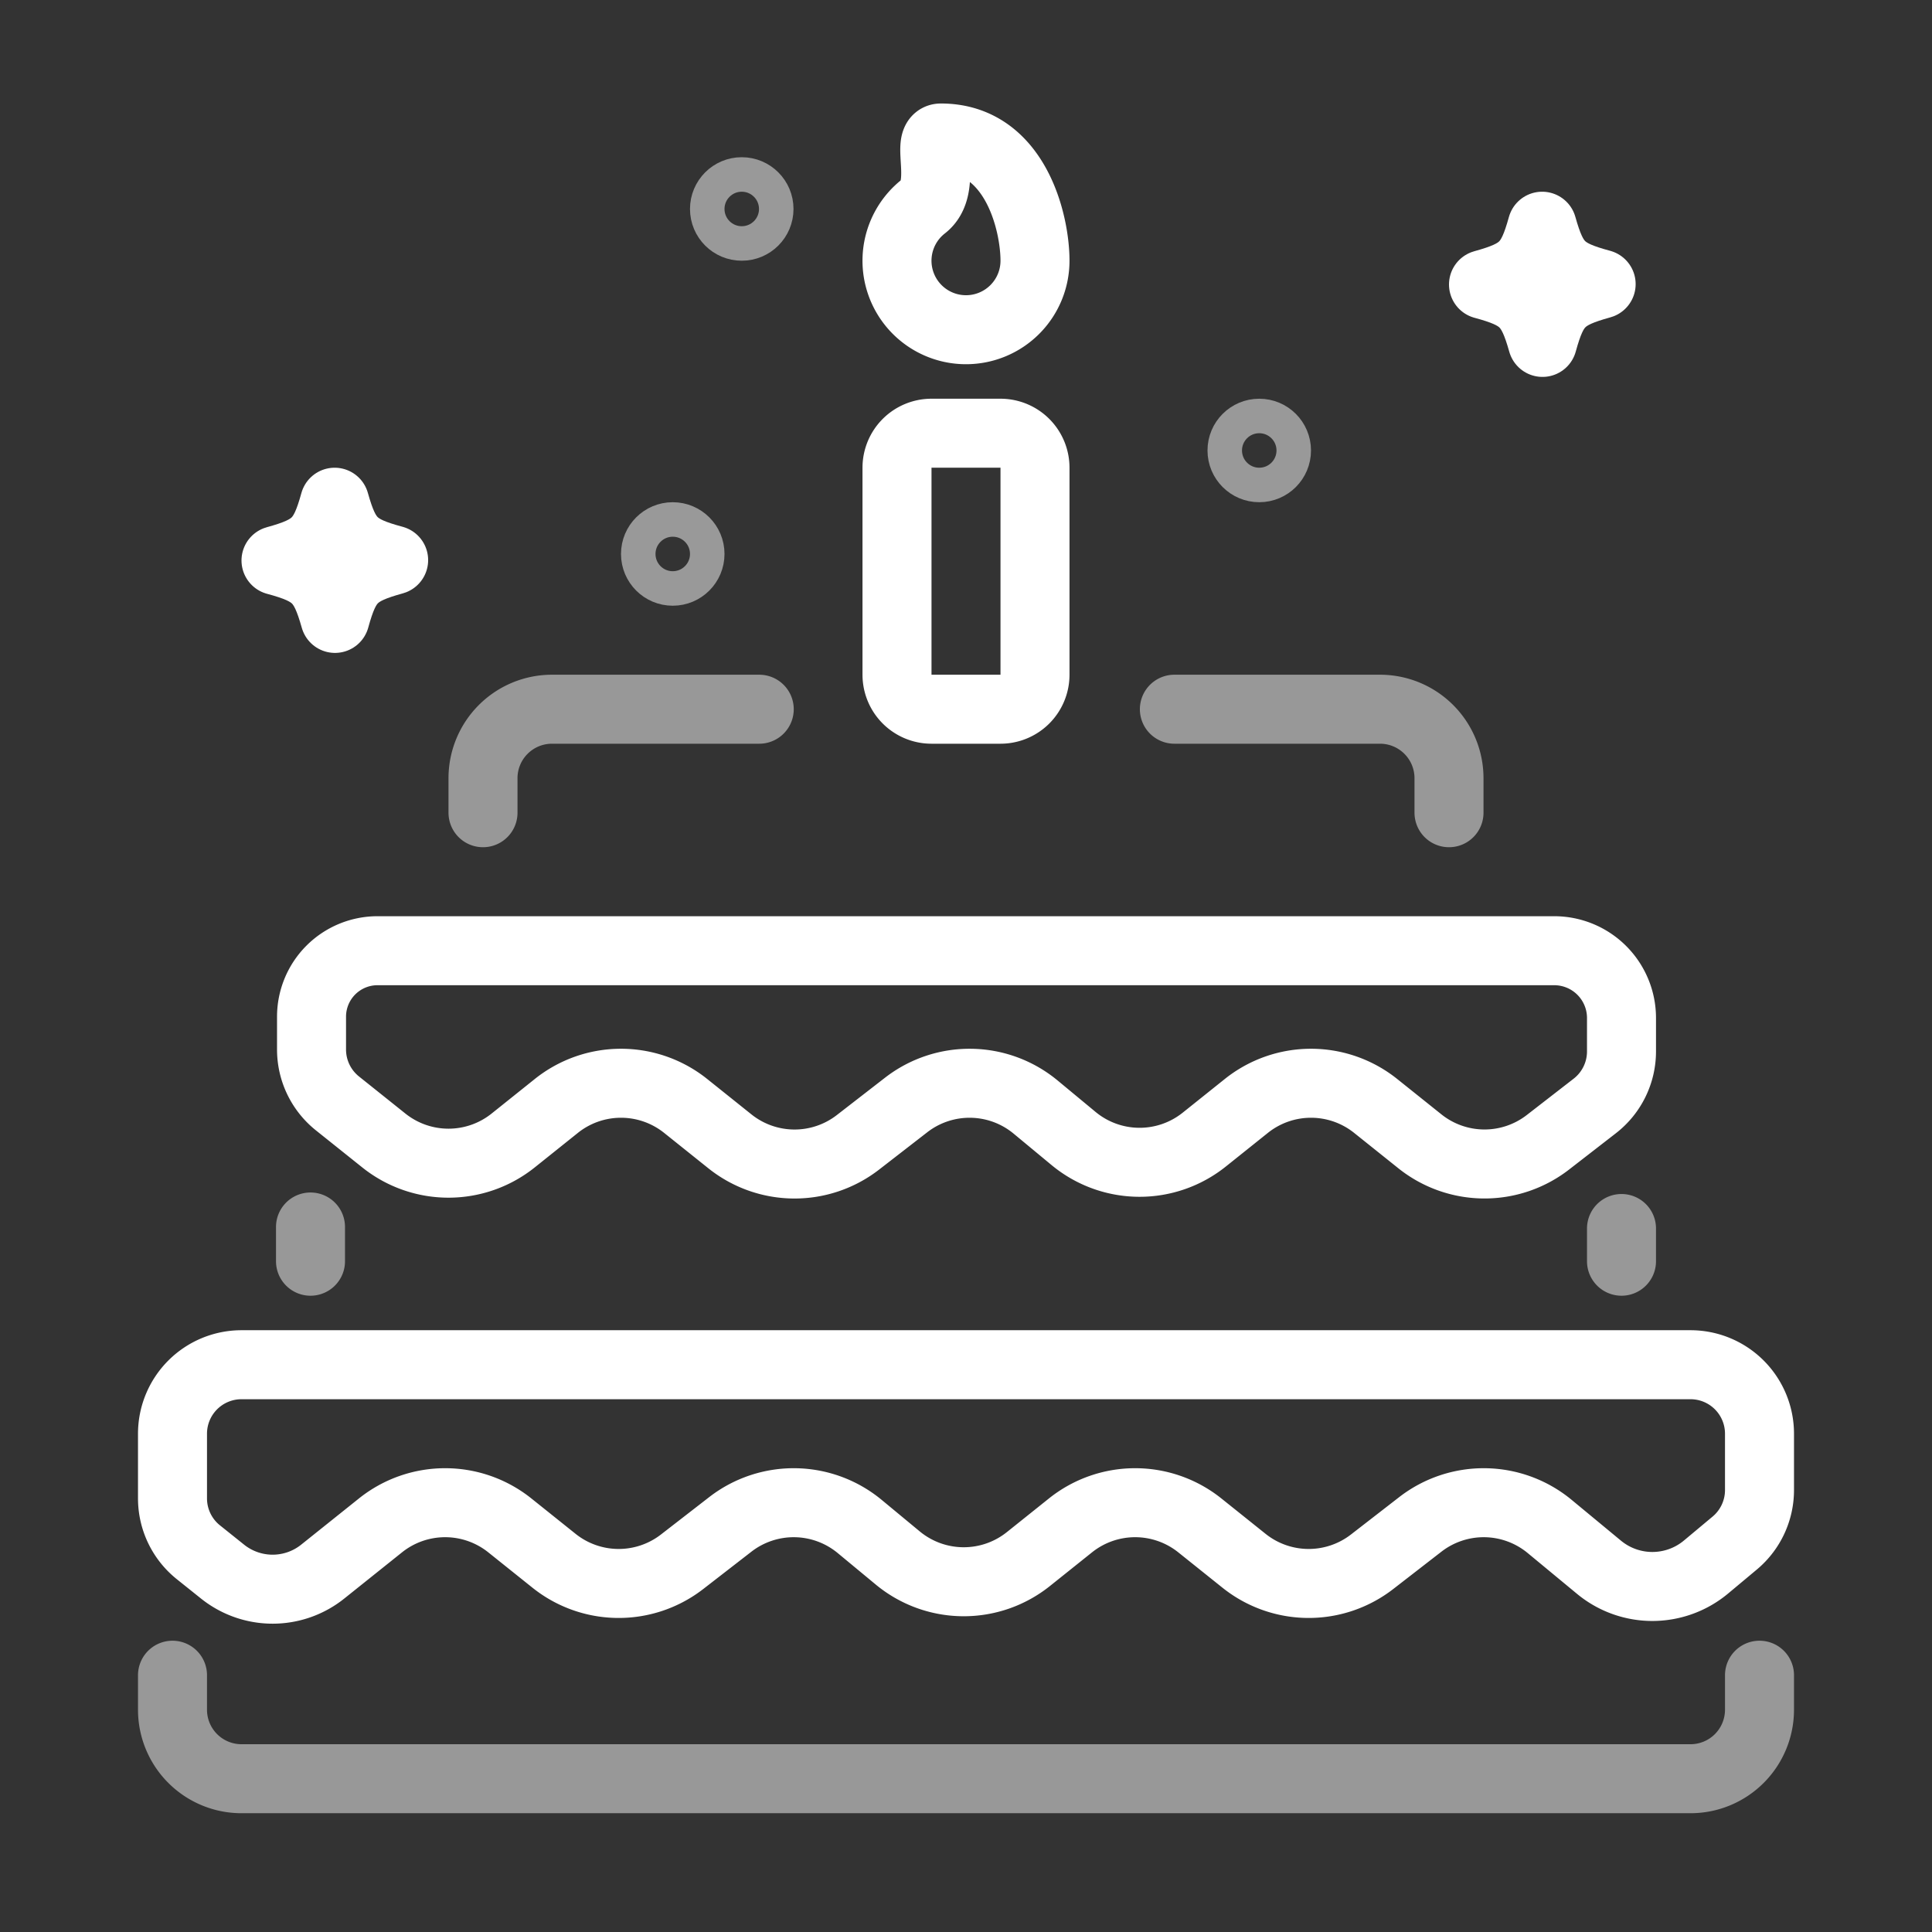 <svg width="56" height="56" xmlns="http://www.w3.org/2000/svg"><rect width="100%" height="100%" fill="#333333" stroke="none"/><g transform="translate(5 4)" stroke="#FFF" fill="none" fill-rule="evenodd"><path d="M46 44.557v1a2 2 0 01-2 2H2a2 2 0 01-2-2v-1" stroke-width="2" opacity=".495" stroke-linecap="round" stroke-linejoin="round"/><path d="M.75 40.993l.701.561a2.323 2.323 0 002.903 0l1.675-1.34a3 3 0 013.748 0l1.282 1.026a3 3 0 003.71.03l1.4-1.085a3 3 0 013.75.061l1.103.913a3 3 0 003.787.031l1.22-.976a3 3 0 013.748 0l1.282 1.026a3 3 0 003.71.03l1.4-1.085a3 3 0 013.75.061l1.429 1.182a2.427 2.427 0 003.103-.008l.832-.695A2 2 0 0046 39.191v-1.634a2 2 0 00-2-2H2a2 2 0 00-2 2v1.875a2 2 0 00.75 1.561z" stroke-width="2" stroke-linecap="round" stroke-linejoin="round"/><path d="M42 31.609v.948m-38 0v-.992m25.04-15.008H35a2 2 0 012 2v1m-28 0v-1a2 2 0 012-2h6.007" stroke-width="2" opacity=".495" stroke-linecap="round" stroke-linejoin="round"/><path d="M22 8.557h2a1 1 0 011 1v6a1 1 0 01-1 1h-2a1 1 0 01-1-1v-6a1 1 0 011-1z" stroke-width="2" stroke-linejoin="round"/><path d="M4.7 10.557c.316 1.122.572 1.372 1.71 1.678-1.136.314-1.39.566-1.7 1.69-.317-1.121-.573-1.372-1.71-1.679 1.135-.313 1.389-.566 1.7-1.689zm35-8c.316 1.122.572 1.372 1.71 1.678-1.136.314-1.39.566-1.7 1.69-.317-1.121-.573-1.372-1.71-1.679 1.135-.313 1.389-.566 1.7-1.689z" stroke-width="2" stroke-linecap="round" stroke-linejoin="round"/><path d="M23 5.557a2 2 0 002-2C25 2.452 24.433 0 22.273 0c-.463 0 .21 1.424-.502 1.979A2 2 0 0023 5.557z" stroke-width="2"/><path d="M4.78 27.982l1.346 1.076a3 3 0 003.748 0l1.252-1.002a3 3 0 013.748 0l1.282 1.026a3 3 0 003.711.03l1.4-1.085a3 3 0 013.75.061l1.102.913a3 3 0 003.787.031l1.22-.976a3 3 0 013.748 0l1.281 1.025a3 3 0 003.712.029l1.358-1.053a2 2 0 00.775-1.58v-.97a1.95 1.95 0 00-1.95-1.95H5.942a1.912 1.912 0 00-1.912 1.912v.951a2 2 0 00.75 1.562z" stroke-width="2" stroke-linecap="round" stroke-linejoin="round"/><circle opacity=".502" cx="16.5" cy="2.057" r="1"/><circle opacity=".502" cx="14.5" cy="12.057" r="1"/><circle opacity=".499" cx="31.5" cy="9.057" r="1"/></g></svg>